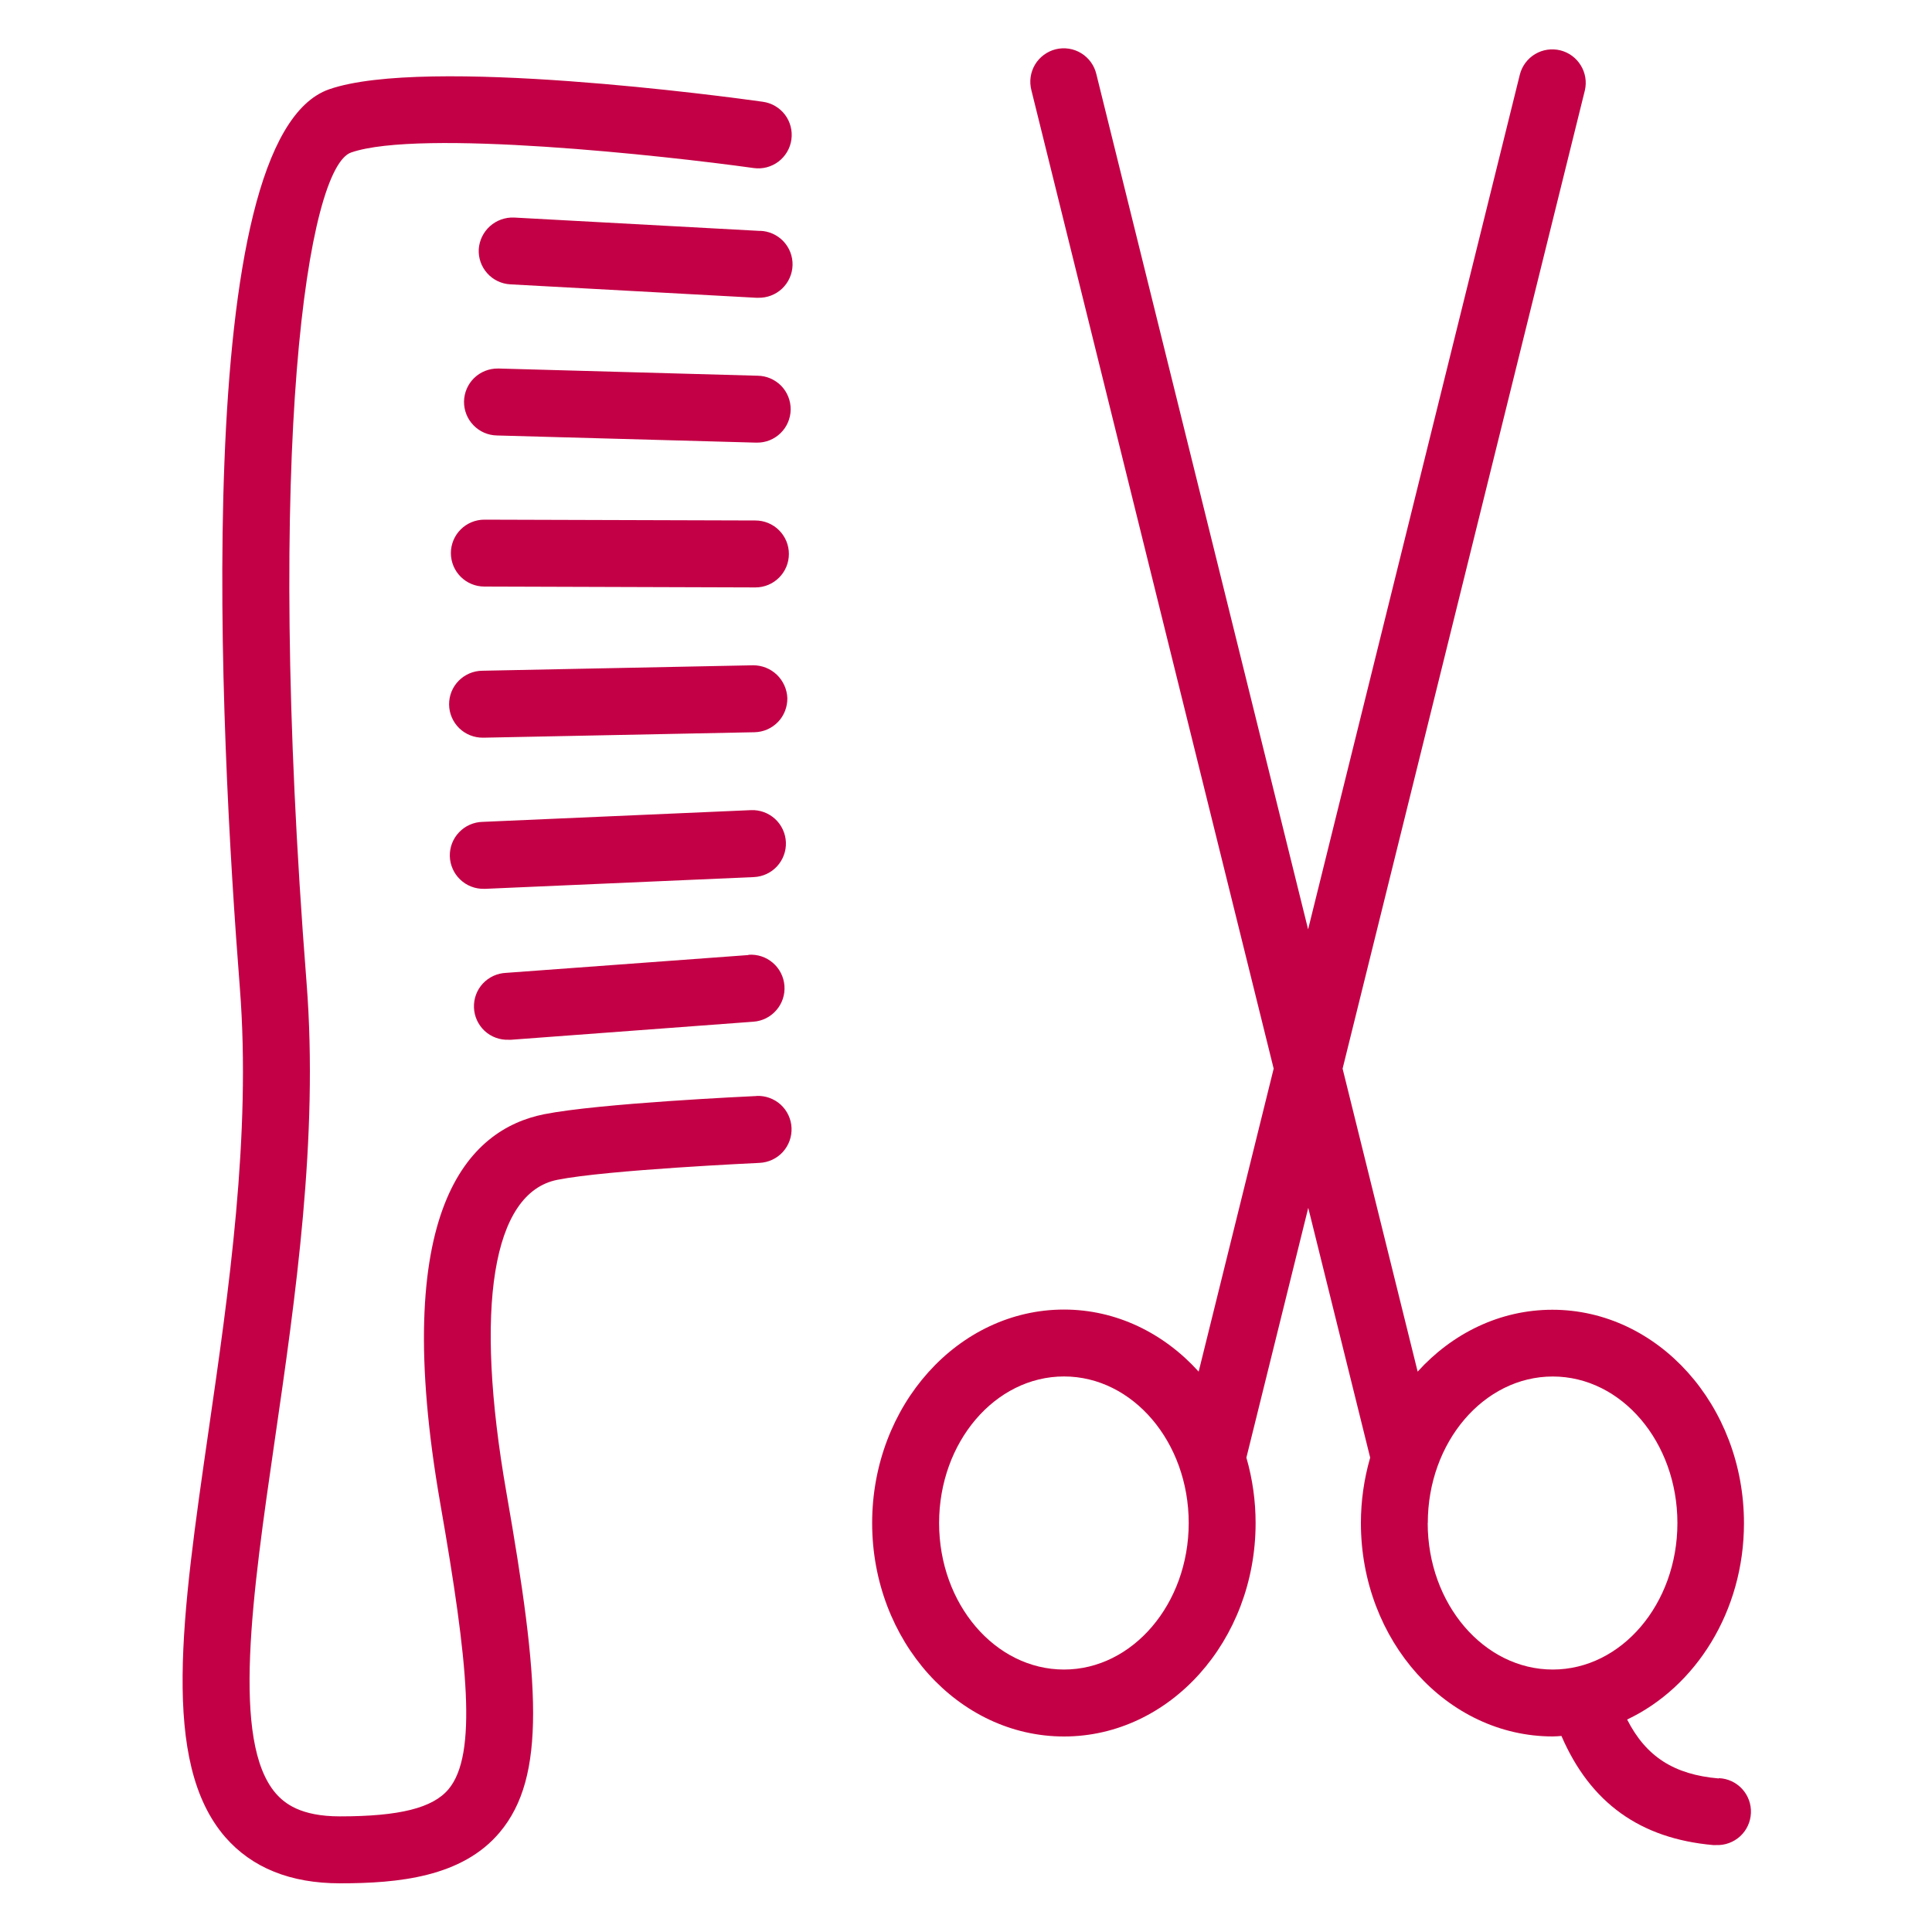 <?xml version="1.0" encoding="UTF-8"?>
<svg xmlns="http://www.w3.org/2000/svg" width="40" height="40" viewBox="0 0 40 40" fill="none">
  <path d="M15.662 22.692C15.53 22.698 12.396 22.843 11.266 23.069C9.696 23.382 8.05 25.038 9.118 31.142C9.691 34.418 9.888 36.328 9.285 37.045C8.959 37.433 8.269 37.606 7.038 37.606C6.218 37.606 5.888 37.334 5.709 37.129C4.786 36.059 5.223 33.026 5.689 29.815C6.115 26.88 6.598 23.553 6.347 20.347C5.47 9.14 6.376 3.465 7.27 3.157C8.692 2.666 13.767 3.223 15.603 3.479C15.785 3.505 15.97 3.457 16.117 3.346C16.263 3.235 16.36 3.071 16.385 2.889C16.41 2.707 16.363 2.522 16.252 2.375C16.141 2.229 15.976 2.132 15.794 2.107C15.085 2.007 8.808 1.157 6.817 1.848C3.91 2.852 4.554 15.198 4.966 20.455C5.204 23.503 4.734 26.752 4.319 29.616C3.765 33.454 3.323 36.486 4.663 38.035C5.217 38.67 6.012 38.992 7.039 38.992C8.24 38.992 9.565 38.867 10.346 37.937C11.316 36.783 11.173 34.835 10.485 30.904C9.811 27.056 10.195 24.695 11.538 24.427C12.565 24.221 15.695 24.078 15.727 24.076C15.911 24.067 16.084 23.986 16.208 23.85C16.331 23.714 16.396 23.535 16.388 23.351C16.38 23.167 16.298 22.994 16.163 22.87C16.027 22.747 15.847 22.682 15.663 22.69L15.662 22.692Z" fill="#C30045"></path>
  <path d="M15.735 4.781L10.642 4.504C10.459 4.497 10.28 4.561 10.144 4.683C10.008 4.805 9.925 4.975 9.912 5.158C9.902 5.341 9.965 5.521 10.088 5.658C10.21 5.795 10.382 5.877 10.566 5.887L15.659 6.165H15.697C15.881 6.169 16.059 6.101 16.193 5.975C16.326 5.848 16.404 5.674 16.409 5.49C16.414 5.307 16.345 5.128 16.219 4.995C16.092 4.862 15.918 4.784 15.735 4.779V4.781ZM15.686 7.779L10.329 7.63H10.31C10.126 7.628 9.949 7.698 9.817 7.826C9.685 7.954 9.61 8.13 9.607 8.313C9.605 8.497 9.675 8.674 9.804 8.806C9.932 8.938 10.107 9.013 10.29 9.016L15.648 9.164H15.668C15.852 9.167 16.029 9.096 16.16 8.968C16.292 8.84 16.367 8.665 16.37 8.481C16.372 8.297 16.302 8.12 16.174 7.988C16.045 7.857 15.87 7.781 15.686 7.779ZM15.639 10.776L10.028 10.759C9.844 10.759 9.668 10.832 9.538 10.962C9.408 11.091 9.335 11.268 9.335 11.451C9.335 11.635 9.408 11.811 9.538 11.941C9.668 12.071 9.844 12.144 10.028 12.144L15.64 12.162C15.824 12.162 16 12.089 16.13 11.959C16.26 11.829 16.333 11.653 16.333 11.469C16.333 11.285 16.26 11.109 16.13 10.979C16 10.849 15.824 10.776 15.64 10.776H15.639ZM15.594 13.774L9.984 13.887C9.8 13.889 9.625 13.964 9.496 14.095C9.367 14.226 9.296 14.403 9.298 14.587C9.3 14.771 9.375 14.946 9.506 15.075C9.637 15.203 9.814 15.274 9.998 15.273H10.012L15.622 15.16C15.713 15.158 15.803 15.138 15.886 15.102C15.969 15.065 16.044 15.013 16.108 14.947C16.171 14.882 16.22 14.804 16.253 14.719C16.286 14.635 16.302 14.544 16.301 14.453C16.294 14.271 16.216 14.098 16.085 13.971C15.953 13.844 15.777 13.774 15.594 13.774ZM15.548 16.773L9.991 17.016C9.9 17.018 9.811 17.038 9.727 17.075C9.644 17.111 9.569 17.164 9.506 17.23C9.443 17.295 9.393 17.373 9.36 17.458C9.327 17.543 9.311 17.633 9.313 17.724C9.315 17.815 9.335 17.905 9.372 17.988C9.408 18.071 9.461 18.146 9.527 18.209C9.592 18.272 9.67 18.322 9.755 18.355C9.839 18.388 9.93 18.404 10.021 18.402H10.052L15.608 18.159C15.792 18.151 15.965 18.07 16.089 17.935C16.213 17.799 16.279 17.62 16.271 17.436C16.263 17.253 16.182 17.079 16.047 16.955C15.911 16.831 15.732 16.765 15.548 16.773ZM15.497 19.773L10.48 20.142C10.296 20.149 10.123 20.228 9.997 20.363C9.872 20.497 9.806 20.676 9.813 20.86C9.819 21.044 9.899 21.217 10.033 21.343C10.168 21.468 10.347 21.534 10.531 21.527C10.548 21.528 10.565 21.528 10.582 21.527L15.6 21.153C15.783 21.14 15.954 21.054 16.074 20.914C16.195 20.775 16.255 20.593 16.241 20.409C16.227 20.226 16.142 20.055 16.002 19.935C15.862 19.814 15.681 19.754 15.497 19.768V19.773ZM35.584 36.821C34.66 36.741 34.081 36.372 33.688 35.601C35.109 34.928 36.107 33.358 36.107 31.537C36.107 29.099 34.327 27.117 32.14 27.117C31.053 27.117 30.067 27.607 29.351 28.398L27.797 22.125L32.813 1.871C32.854 1.694 32.824 1.508 32.728 1.353C32.633 1.197 32.481 1.086 32.304 1.042C32.127 0.999 31.941 1.026 31.784 1.119C31.628 1.212 31.514 1.363 31.468 1.539L27.083 19.241L22.699 1.536C22.678 1.447 22.64 1.362 22.586 1.288C22.532 1.213 22.464 1.15 22.386 1.102C22.308 1.054 22.221 1.022 22.13 1.008C22.039 0.994 21.947 0.998 21.858 1.02C21.768 1.042 21.685 1.082 21.611 1.137C21.537 1.191 21.475 1.26 21.428 1.339C21.381 1.418 21.351 1.505 21.338 1.596C21.325 1.687 21.331 1.78 21.354 1.869L26.37 22.125L24.817 28.398C24.099 27.603 23.113 27.113 22.029 27.113C19.839 27.113 18.057 29.096 18.057 31.533C18.057 33.971 19.839 35.952 22.029 35.952C24.219 35.952 25.996 33.97 25.996 31.533C25.996 31.075 25.932 30.619 25.805 30.179L27.086 25.007L28.368 30.179C28.241 30.619 28.176 31.075 28.176 31.532C28.176 33.969 29.956 35.951 32.148 35.951C32.209 35.951 32.268 35.945 32.328 35.941C32.927 37.326 33.956 38.065 35.468 38.2H35.529C35.713 38.208 35.892 38.142 36.028 38.018C36.163 37.894 36.243 37.721 36.251 37.537C36.259 37.353 36.194 37.174 36.069 37.038C35.945 36.903 35.772 36.822 35.588 36.815L35.584 36.821ZM22.029 34.566C20.603 34.566 19.443 33.209 19.443 31.533C19.443 29.858 20.603 28.498 22.029 28.498C23.455 28.498 24.611 29.859 24.611 31.532C24.611 33.206 23.45 34.566 22.029 34.566ZM29.561 31.533C29.561 29.86 30.72 28.499 32.148 28.499C33.575 28.499 34.729 29.86 34.729 31.533C34.729 33.207 33.571 34.566 32.148 34.566C30.724 34.566 29.559 33.209 29.559 31.533H29.561Z" fill="#C30045"></path>
</svg>
